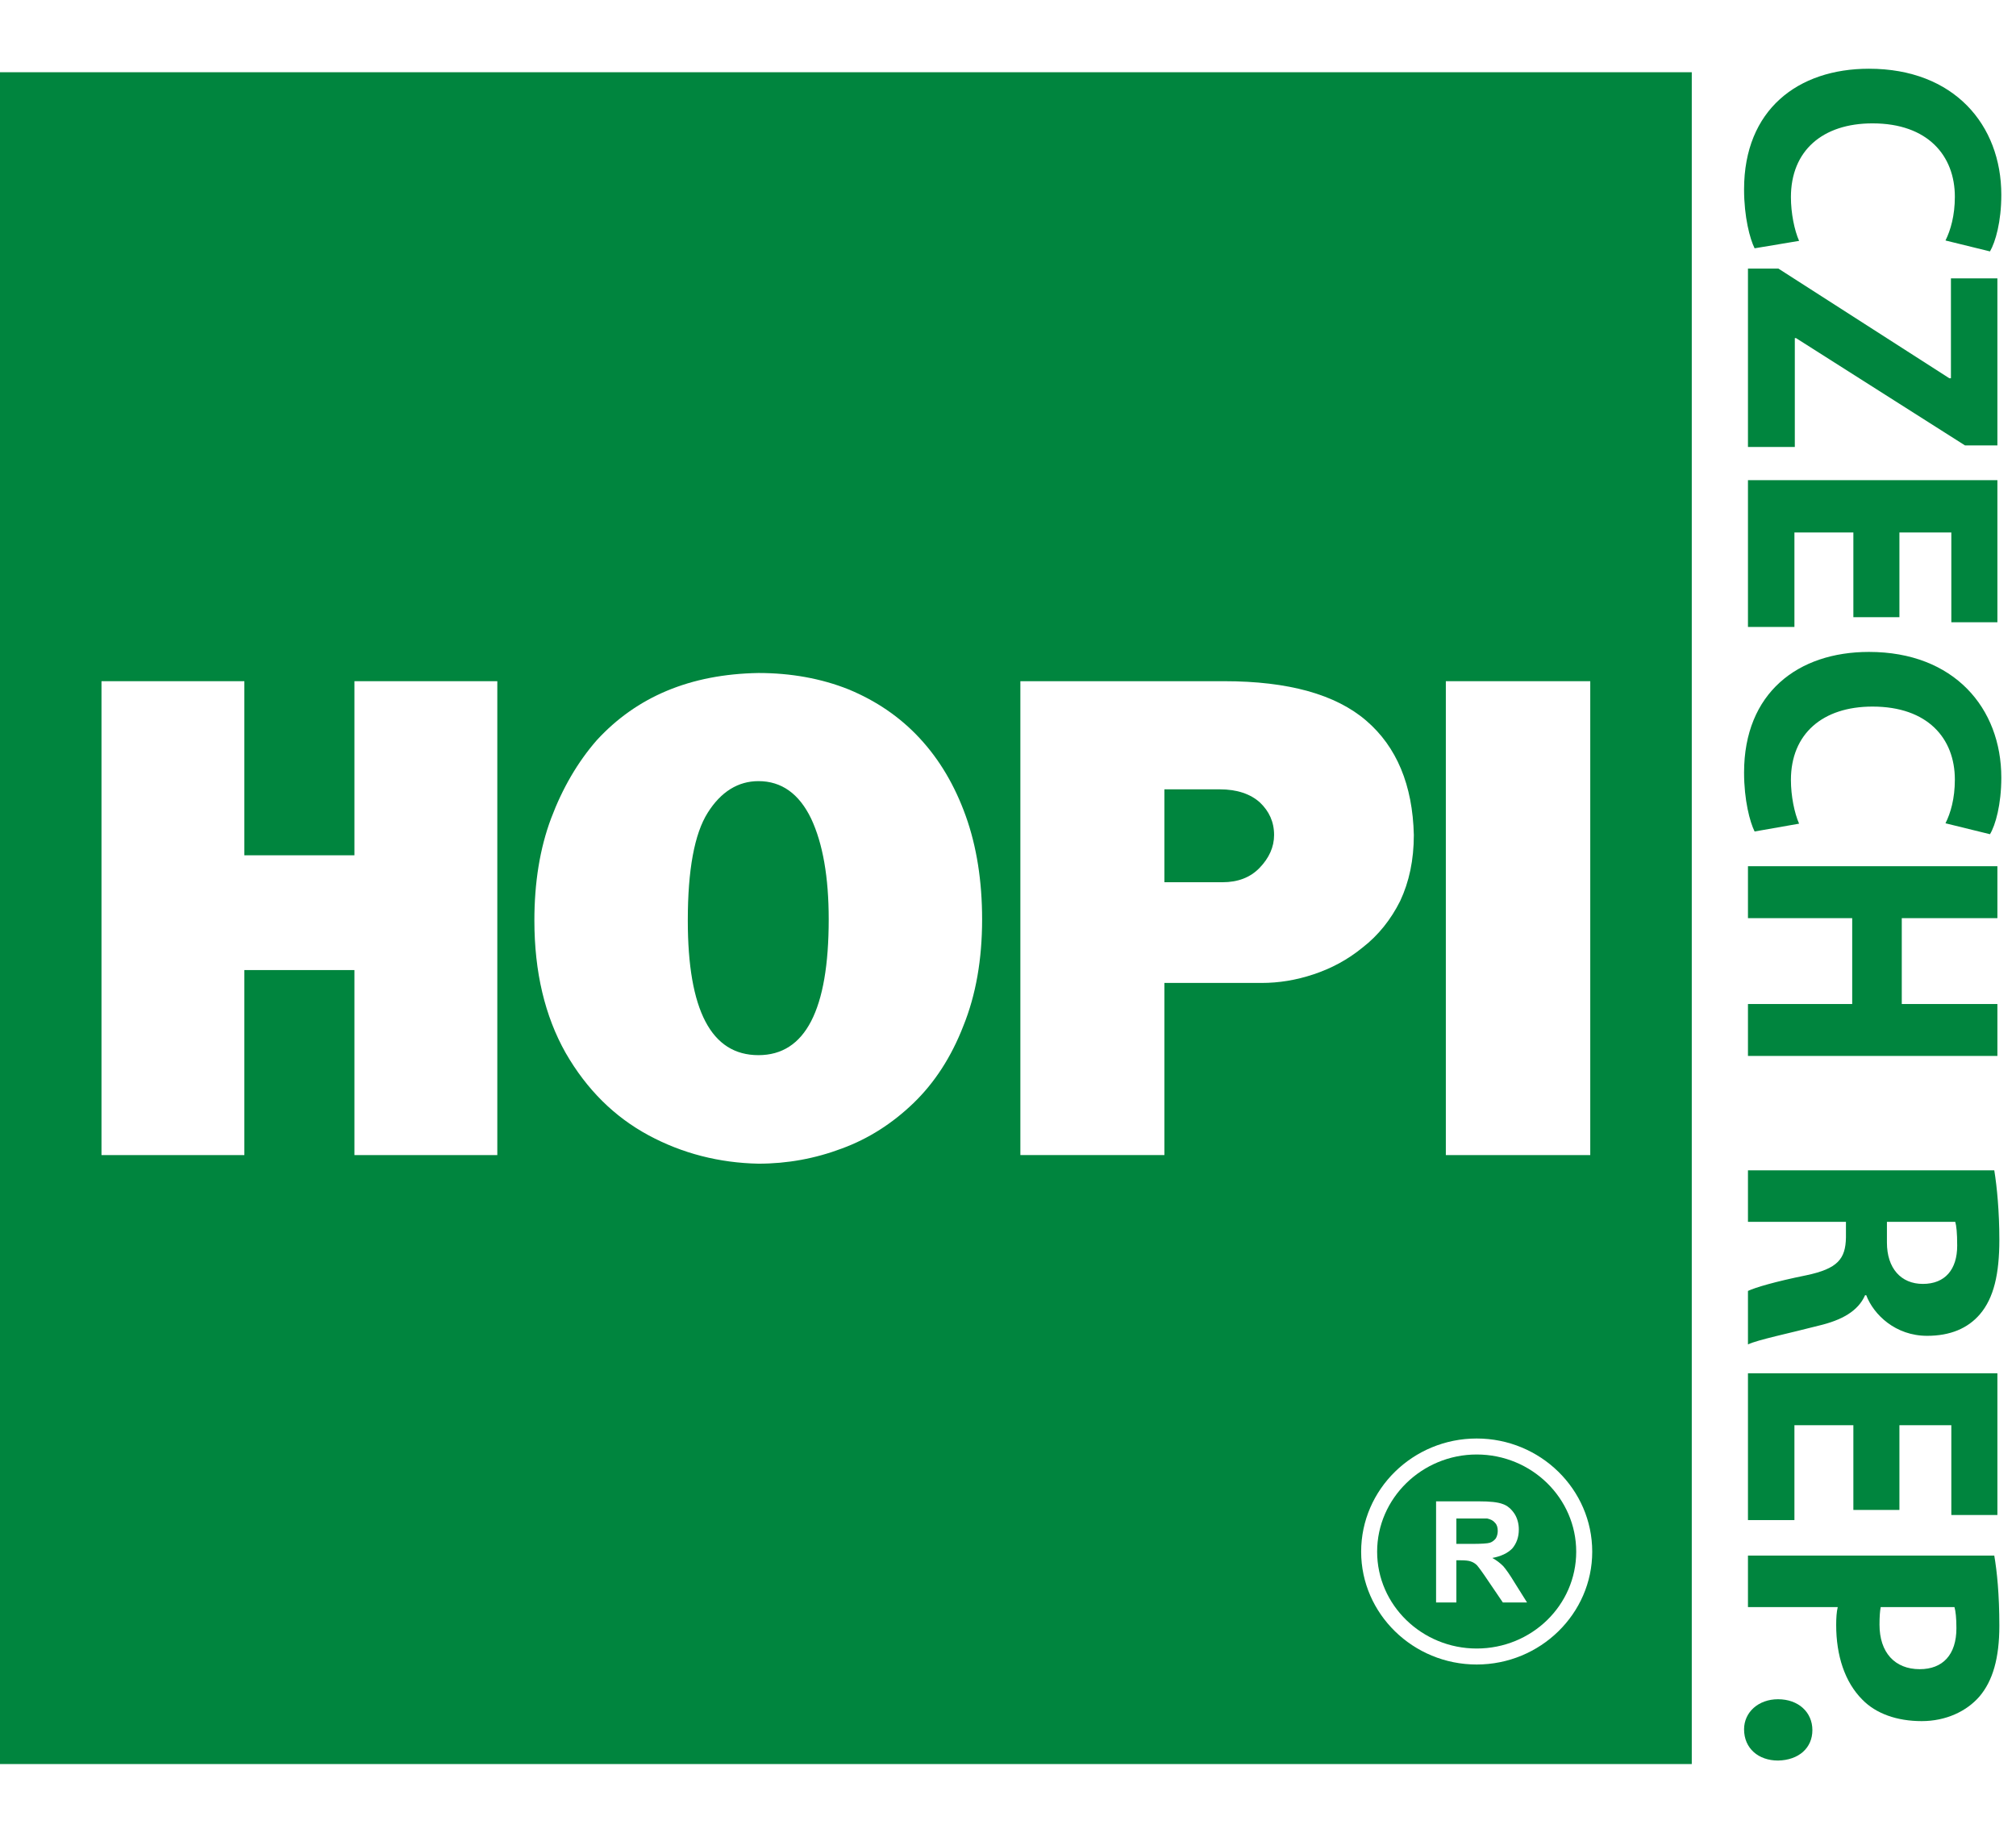 <svg width="88" height="80" viewBox="0 0 88 80" fill="none" xmlns="http://www.w3.org/2000/svg">
<rect width="88" height="80" fill="white"/>
<path d="M73.847 3.153H0V77H73.847V3.153Z" fill="#00853E"/>
<path fill-rule="evenodd" clip-rule="evenodd" d="M59.415 67.731C59.415 70.44 61.681 72.655 64.458 72.655C67.236 72.655 69.502 70.44 69.502 67.731C69.502 65.005 67.236 62.79 64.458 62.79C61.681 62.79 59.415 65.005 59.415 67.731ZM60.113 67.731C60.113 65.397 62.073 63.488 64.458 63.488C66.861 63.488 68.803 65.397 68.803 67.731C68.803 70.065 66.861 71.957 64.458 71.957C62.073 71.957 60.113 70.065 60.113 67.731ZM62.686 69.946V65.533H64.56C65.037 65.533 65.378 65.567 65.6 65.652C65.804 65.72 65.975 65.874 66.111 66.078C66.23 66.266 66.298 66.504 66.298 66.76C66.298 67.1 66.196 67.373 66.009 67.594C65.804 67.799 65.515 67.935 65.14 68.004C65.327 68.106 65.481 68.225 65.617 68.361C65.736 68.498 65.906 68.736 66.111 69.077L66.656 69.946H65.6L64.952 68.992C64.714 68.634 64.56 68.429 64.475 68.327C64.39 68.242 64.305 68.191 64.203 68.157C64.117 68.123 63.964 68.106 63.76 68.106H63.572V69.946H62.686ZM63.572 67.39H64.237C64.663 67.39 64.935 67.373 65.037 67.339C65.14 67.305 65.225 67.237 65.293 67.151C65.344 67.066 65.378 66.947 65.378 66.828C65.378 66.674 65.344 66.555 65.259 66.47C65.174 66.368 65.072 66.317 64.918 66.282C64.85 66.282 64.629 66.282 64.271 66.282H63.572V67.39Z" fill="white"/>
<path fill-rule="evenodd" clip-rule="evenodd" d="M4.43 50.419V29.734H10.666V37.333H15.471V29.734H21.708V50.419H15.471V42.343H10.666V50.419H4.43Z" fill="white"/>
<path fill-rule="evenodd" clip-rule="evenodd" d="M42.154 35.612C41.677 34.283 41.013 33.159 40.144 32.222C39.275 31.285 38.235 30.586 37.043 30.092C35.85 29.615 34.521 29.376 33.107 29.376C30.125 29.427 27.791 30.416 26.052 32.307C25.218 33.261 24.553 34.403 24.059 35.715C23.565 37.027 23.326 38.526 23.326 40.179C23.326 42.428 23.786 44.353 24.689 45.955C25.61 47.557 26.819 48.749 28.302 49.55C29.784 50.351 31.403 50.76 33.107 50.794C34.367 50.794 35.577 50.573 36.753 50.13C37.912 49.704 38.951 49.039 39.871 48.153C40.791 47.267 41.524 46.142 42.052 44.779C42.597 43.433 42.87 41.883 42.87 40.128C42.87 38.458 42.631 36.941 42.154 35.612ZM33.107 46.057C31.045 46.057 30.023 44.098 30.023 40.179C30.023 37.964 30.312 36.396 30.892 35.476C31.471 34.556 32.221 34.096 33.107 34.096C34.112 34.096 34.879 34.641 35.407 35.732C35.918 36.822 36.174 38.288 36.174 40.128C36.174 44.081 35.151 46.057 33.107 46.057Z" fill="white"/>
<path fill-rule="evenodd" clip-rule="evenodd" d="M59.636 31.455C58.307 30.313 56.245 29.734 53.434 29.734H44.54V50.419H50.827V42.905H55.07C55.819 42.905 56.569 42.786 57.336 42.53C58.103 42.275 58.818 41.9 59.483 41.355C60.164 40.826 60.71 40.145 61.119 39.327C61.511 38.492 61.715 37.538 61.715 36.447C61.664 34.266 60.965 32.597 59.636 31.455ZM54.985 37.879C54.576 38.305 54.03 38.509 53.366 38.509H50.827V34.454H53.247C53.996 34.454 54.593 34.658 55.002 35.033C55.394 35.408 55.615 35.868 55.615 36.447C55.615 36.976 55.394 37.453 54.985 37.879Z" fill="white"/>
<path d="M69.416 29.734H63.112V50.419H69.416V29.734Z" fill="white"/>
<path d="M76.59 10.838C76.385 10.429 76.13 9.475 76.13 8.265C76.13 4.789 78.481 3 81.582 3C85.297 3 87.359 5.454 87.359 8.504C87.359 9.679 87.103 10.565 86.864 10.974L84.922 10.497C85.144 10.054 85.331 9.407 85.331 8.589C85.331 6.8 84.155 5.385 81.736 5.385C79.555 5.385 78.175 6.578 78.175 8.606C78.175 9.304 78.328 10.054 78.532 10.514L76.59 10.838Z" fill="#00853E"/>
<path d="M77.629 11.724L85.092 16.512H85.16V12.15H87.188V19.442H85.774L78.396 14.757H78.345V19.511H76.3V11.724H77.629Z" fill="#00853E"/>
<path d="M80.901 26.94V23.242H78.328V27.366H76.3V20.959H87.188V27.161H85.177V23.242H82.911V26.94H80.901Z" fill="#00853E"/>
<path d="M76.59 36.294C76.385 35.885 76.13 34.931 76.13 33.721C76.13 30.245 78.481 28.456 81.582 28.456C85.297 28.456 87.359 30.91 87.359 33.943C87.359 35.118 87.103 36.021 86.864 36.413L84.922 35.936C85.144 35.493 85.331 34.863 85.331 34.028C85.331 32.239 84.155 30.842 81.736 30.842C79.555 30.842 78.175 32.034 78.175 34.045C78.175 34.743 78.328 35.493 78.532 35.953L76.59 36.294Z" fill="#00853E"/>
<path d="M87.188 40.077H83.014V43.825H87.188V46.091H76.3V43.825H80.85V40.077H76.3V37.81H87.188V40.077Z" fill="#00853E"/>
<path d="M82.366 53.333V54.236C82.366 55.361 82.98 56.042 83.934 56.042C84.905 56.042 85.433 55.412 85.433 54.372C85.433 53.81 85.399 53.503 85.348 53.333H82.366ZM87.052 51.084C87.171 51.816 87.273 52.89 87.273 54.117C87.273 55.599 87.035 56.656 86.421 57.371C85.893 57.985 85.126 58.308 84.121 58.308C82.741 58.308 81.787 57.388 81.463 56.536H81.412C81.105 57.235 80.39 57.627 79.384 57.865C78.141 58.189 76.726 58.479 76.3 58.683V56.349C76.624 56.196 77.493 55.94 78.839 55.667C80.219 55.378 80.56 54.952 80.577 54.014V53.333H76.3V51.084H87.052Z" fill="#00853E"/>
<path d="M80.901 65.908V62.21H78.328V66.351H76.3V59.944H87.188V66.129H85.177V62.21H82.911V65.908H80.901Z" fill="#00853E"/>
<path d="M82.094 70.15C82.059 70.338 82.042 70.576 82.042 70.917C82.042 72.127 82.707 72.859 83.797 72.859C84.803 72.859 85.399 72.229 85.399 71.07C85.399 70.627 85.365 70.321 85.314 70.15H82.094ZM87.052 67.901C87.171 68.6 87.273 69.588 87.273 70.968C87.273 72.382 86.984 73.371 86.404 74.052C85.842 74.7 84.939 75.126 83.883 75.126C82.809 75.126 81.889 74.802 81.293 74.189C80.526 73.422 80.151 72.263 80.151 70.934C80.151 70.627 80.168 70.355 80.219 70.15H76.3V67.901H87.052Z" fill="#00853E"/>
<path d="M77.612 74.171C78.498 74.171 79.112 74.734 79.112 75.518C79.112 76.301 78.515 76.83 77.612 76.847C76.76 76.847 76.13 76.318 76.13 75.484C76.13 74.734 76.76 74.171 77.612 74.171Z" fill="#00853E"/>
</svg>
